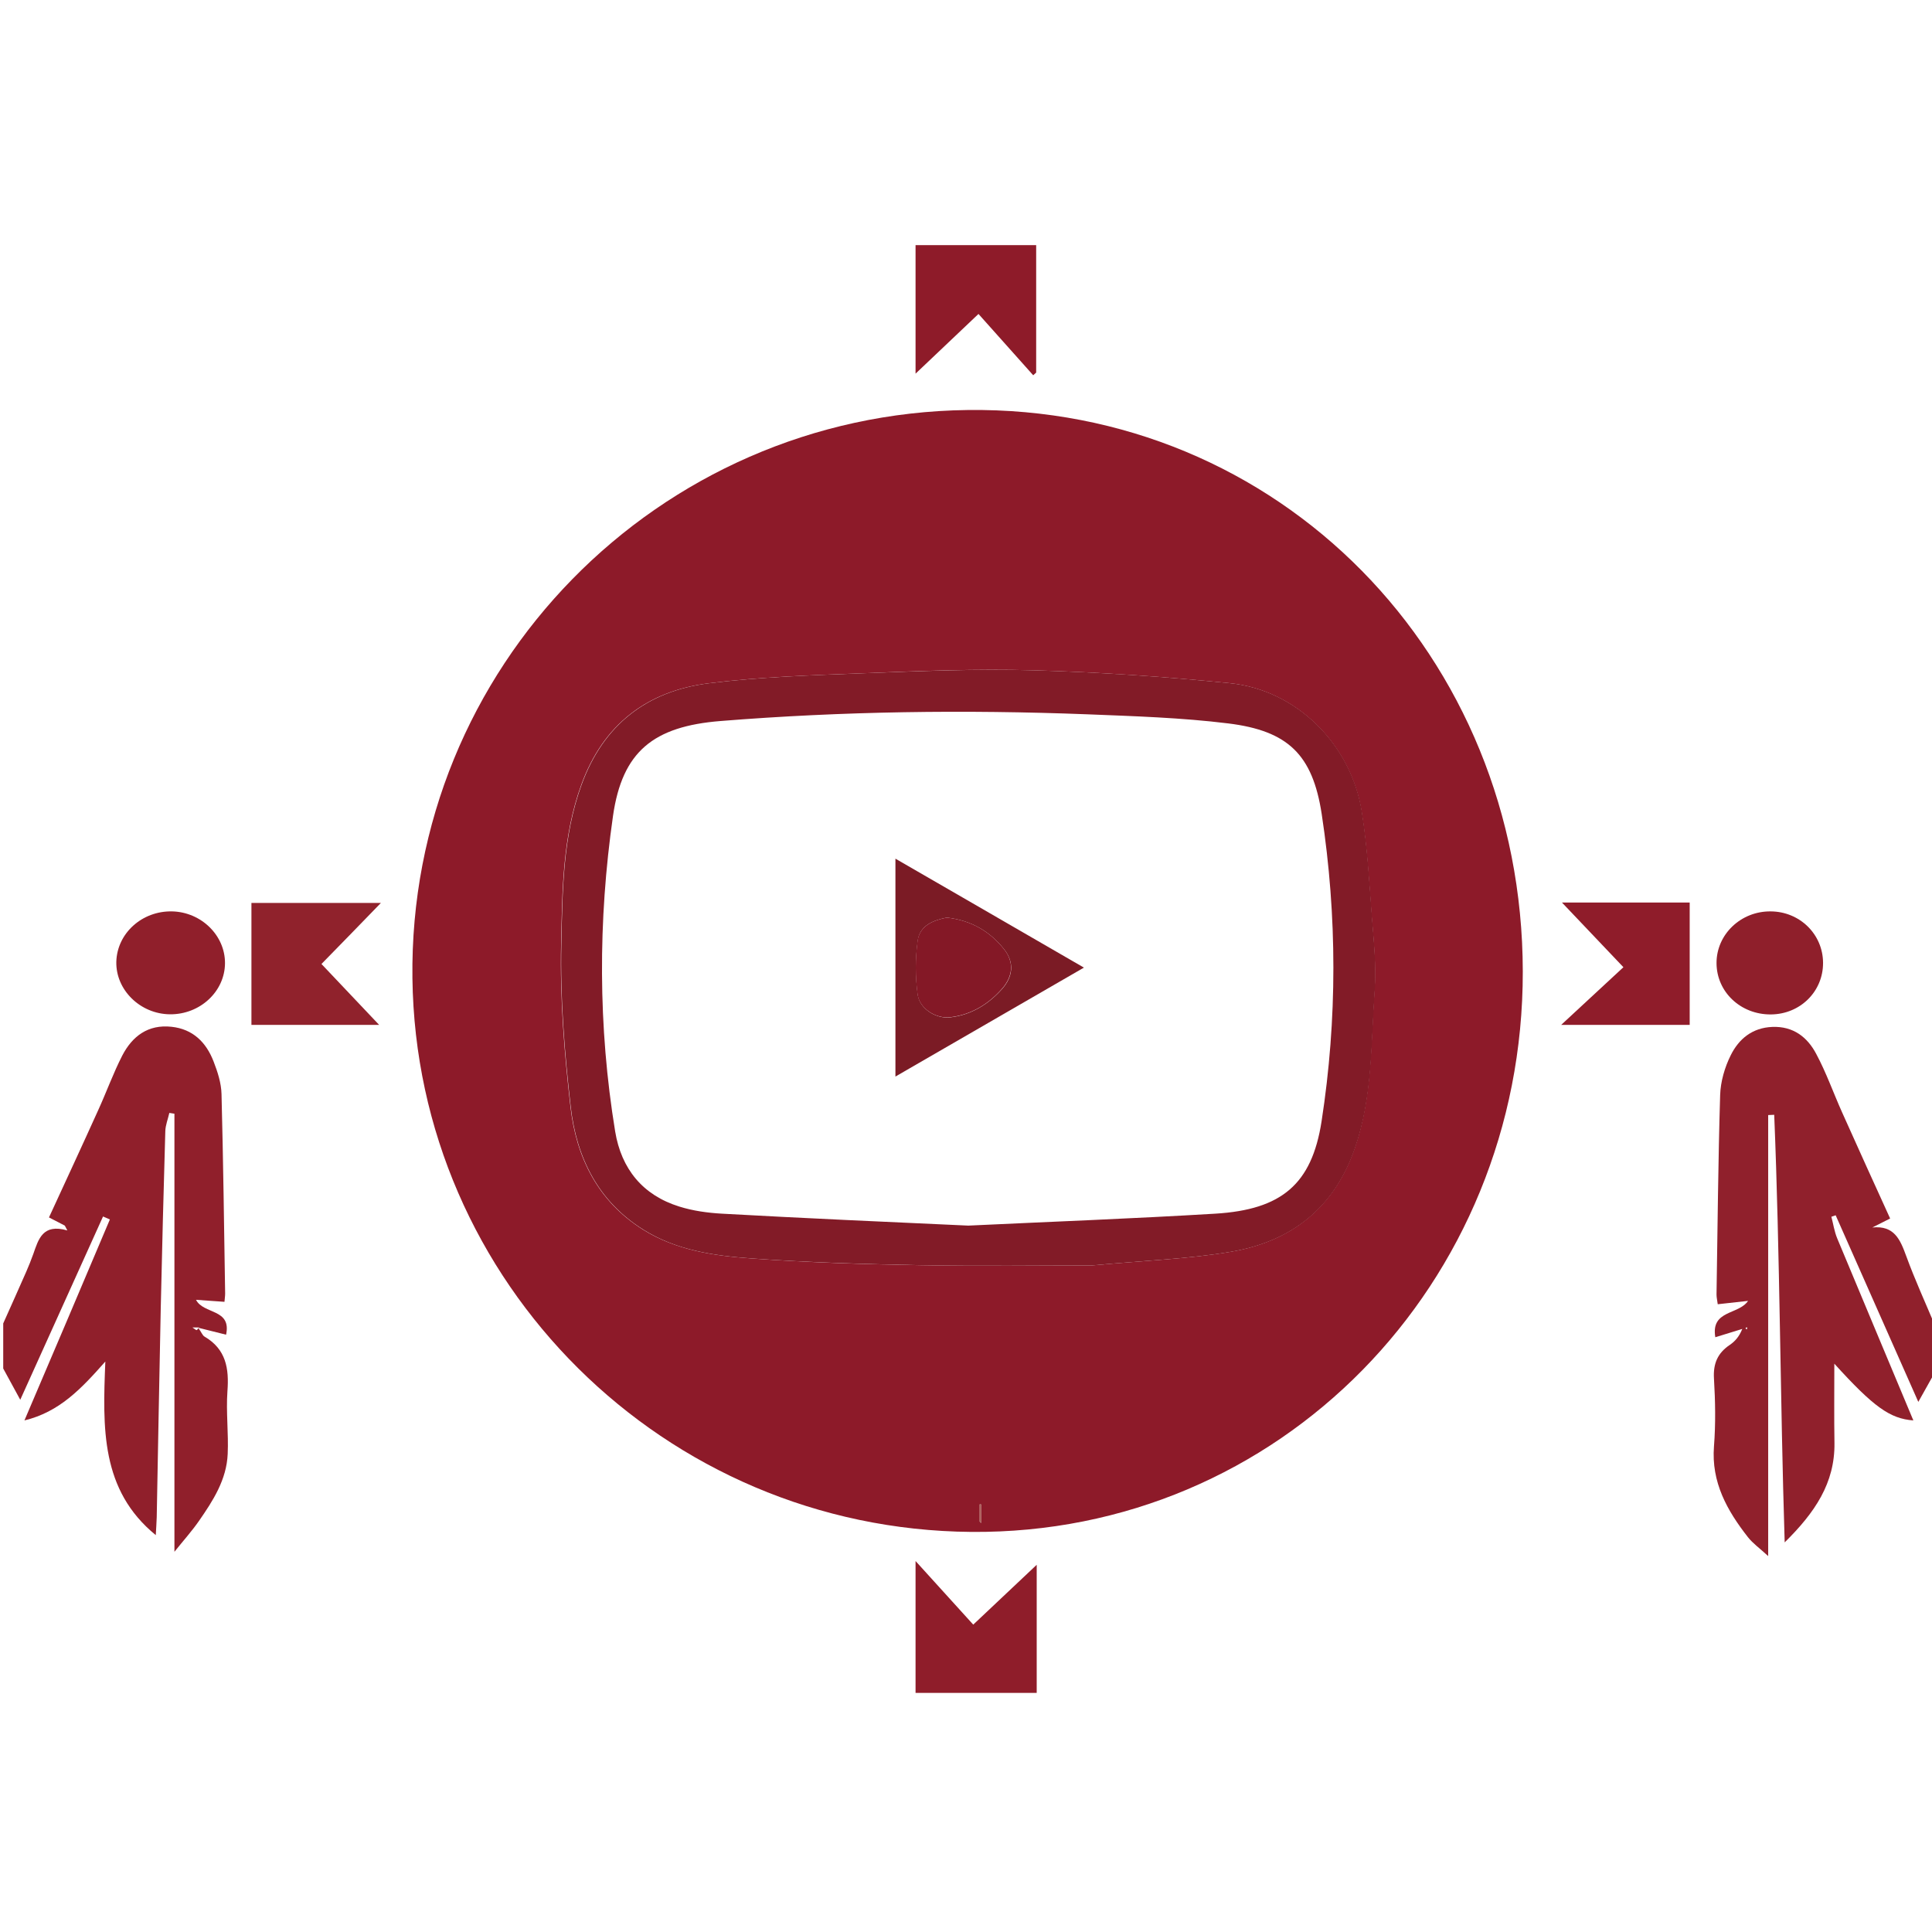 <?xml version="1.0" encoding="UTF-8"?> <!-- Generator: Adobe Illustrator 26.0.0, SVG Export Plug-In . SVG Version: 6.00 Build 0) --> <svg xmlns="http://www.w3.org/2000/svg" xmlns:xlink="http://www.w3.org/1999/xlink" version="1.1" id="ALM_web_icons-YouTube_xA0_Image_00000158022848009525786300000000959222544620169603_" x="0px" y="0px" viewBox="0 0 144 144" style="enable-background:new 0 0 144 144;" xml:space="preserve"> <style type="text/css"> .st0{fill:#90202C;} .st1{fill:#901F2B;} .st2{fill:#8D1A29;} .st3{fill:#90222C;} .st4{fill:#8F1D2A;} .st5{fill:#8E1B29;} .st6{fill:#8F1C2A;} .st7{fill:#8F1F2B;} .st8{fill:#821B27;} .st9{fill:#AA5C55;} .st10{fill:#7B1B25;} .st11{fill:#841826;} </style> <g> <path class="st0" d="M144.24,102.24c-0.37,0.67-0.75,1.34-1.26,2.25c-2.12-4.79-4.14-9.35-6.16-13.91 c-0.11,0.04-0.21,0.07-0.32,0.11c0.14,0.53,0.22,1.09,0.43,1.6c1.88,4.52,3.78,9.03,5.68,13.58c-1.74-0.13-2.96-1-5.89-4.23 c0,2.12-0.02,4.02,0.01,5.91c0.04,2.99-1.46,5.19-3.71,7.41c-0.34-10.81-0.35-21.35-0.78-31.87c-0.15,0.01-0.3,0.01-0.45,0.02 c0,10.86,0,21.71,0,32.87c-0.63-0.58-1.14-0.94-1.51-1.41c-1.55-1.98-2.74-4.09-2.53-6.77c0.13-1.67,0.1-3.36,0-5.04 c-0.07-1.12,0.27-1.91,1.18-2.52c0.38-0.26,0.7-0.61,0.93-1.19c-0.64,0.2-1.27,0.39-2.01,0.62c-0.35-2.04,1.74-1.66,2.44-2.71 c-0.77,0.09-1.49,0.17-2.26,0.25c-0.03-0.27-0.09-0.49-0.09-0.72c0.08-4.96,0.12-9.92,0.27-14.87c0.03-1,0.34-2.07,0.79-2.97 c0.6-1.21,1.6-2.05,3.1-2.11c1.56-0.06,2.61,0.76,3.27,2.01c0.75,1.4,1.28,2.91,1.93,4.36c1.17,2.62,2.36,5.23,3.58,7.91 c-0.46,0.23-0.9,0.45-1.33,0.67c1.64-0.17,2.08,0.9,2.53,2.13c0.65,1.78,1.44,3.5,2.17,5.24 C144.24,100,144.24,101.12,144.24,102.24z M130.15,98.94c-0.01,0.02-0.05,0.06-0.04,0.07c0.01,0.03,0.05,0.05,0.08,0.08 c0.02-0.05,0.03-0.1,0.05-0.15C130.21,98.95,130.18,98.95,130.15,98.94z"></path> <path class="st1" d="M0.24,98.64c0.57-1.28,1.15-2.56,1.71-3.84c0.19-0.44,0.37-0.88,0.53-1.33c0.39-1.11,0.7-2.29,2.54-1.76 c-0.06-0.12-0.13-0.24-0.19-0.36c-0.35-0.18-0.71-0.37-1.18-0.61c1.23-2.67,2.47-5.34,3.68-8.02c0.61-1.34,1.11-2.73,1.78-4.04 c0.75-1.45,1.93-2.34,3.67-2.15c1.6,0.17,2.59,1.16,3.14,2.59c0.3,0.77,0.57,1.61,0.59,2.42c0.13,4.96,0.19,9.91,0.27,14.87 c0,0.19-0.03,0.38-0.05,0.62c-0.73-0.05-1.39-0.1-2.12-0.15c0.55,1.09,2.66,0.65,2.24,2.6c-0.63-0.16-1.23-0.31-2.08-0.52 c0.26,0.37,0.33,0.58,0.47,0.66c1.61,0.94,1.84,2.38,1.71,4.08c-0.11,1.55,0.09,3.12,0.02,4.67c-0.08,1.91-1.09,3.48-2.14,4.99 c-0.52,0.75-1.14,1.44-1.83,2.3c0-10.98,0-21.82,0-32.65c-0.13-0.02-0.25-0.04-0.38-0.06c-0.1,0.46-0.29,0.91-0.3,1.37 c-0.13,4.4-0.24,8.79-0.34,13.19c-0.11,5.19-0.2,10.39-0.3,15.58c-0.01,0.43-0.05,0.86-0.07,1.33c-4.11-3.36-3.96-7.97-3.76-12.94 c-1.81,2.05-3.43,3.76-6.03,4.39C4,100.78,6.1,95.83,8.19,90.89c-0.17-0.07-0.34-0.15-0.51-0.22c-2.02,4.48-4.05,8.96-6.17,13.66 c-0.5-0.92-0.88-1.62-1.27-2.33C0.24,100.88,0.24,99.76,0.24,98.64z M14.34,98.94c0.19,0.12,0.28,0.21,0.31,0.2 c0.08-0.04,0.13-0.13,0.19-0.2C14.71,98.94,14.59,98.94,14.34,98.94z"></path> <path class="st2" d="M113.5,72.41c0.03,23.3-18.16,41.96-41.11,41.77c-22.89-0.19-41.36-18.59-41.65-41.26 c-0.3-23.15,18.29-42.07,41.38-42.36C95.33,30.27,113.47,48.85,113.5,72.41z M81.36,94.32c3.97-0.37,7.21-0.48,10.37-1.02 c4.49-0.76,7.7-3.26,9.24-7.71c1.33-3.83,1.19-7.84,1.48-11.78c0.13-1.85-0.07-3.74-0.22-5.6c-0.19-2.57-0.34-5.16-0.74-7.7 c-0.8-5.04-4.87-9.09-9.84-9.59c-4.86-0.49-9.74-0.82-14.63-0.96c-4.22-0.12-8.46,0.05-12.68,0.22c-3.85,0.15-7.72,0.27-11.54,0.75 c-4.58,0.58-7.84,3.07-9.47,7.55c-1.41,3.86-1.42,7.91-1.51,11.89c-0.09,4.04,0.24,8.11,0.7,12.13c0.43,3.77,2.04,7.04,5.41,9.15 c2.48,1.55,5.3,1.95,8.11,2.15c4.17,0.3,8.35,0.43,12.53,0.5C73.1,94.38,77.61,94.32,81.36,94.32z M73.02,113.41 c0.03,0.04,0.07,0.07,0.1,0.11c0-0.46,0-0.93,0-1.39c-0.03,0-0.07,0-0.1,0C73.02,112.55,73.02,112.98,73.02,113.41z"></path> <path class="st3" d="M23.96,71.85c1.42,1.5,2.79,2.94,4.3,4.54c-3.27,0-6.34,0-9.52,0c0-2.98,0-5.99,0-9.09c3.12,0,6.26,0,9.65,0 C26.86,68.88,25.42,70.36,23.96,71.85z"></path> <path class="st4" d="M72.54,121.09c1.7-1.61,3.14-2.96,4.73-4.46c0,3.33,0,6.41,0,9.55c-2.99,0-5.97,0-9.03,0c0-3.18,0-6.35,0-9.83 C69.74,118.01,71.12,119.52,72.54,121.09z"></path> <path class="st5" d="M68.24,18.27c3,0,5.95,0,8.99,0c0,3.18,0,6.34,0,9.5c-0.07,0.07-0.15,0.13-0.22,0.2 c-1.34-1.5-2.68-3-4.08-4.57c-1.7,1.61-3.14,2.98-4.69,4.45C68.24,24.62,68.24,21.5,68.24,18.27z"></path> <path class="st6" d="M125.94,76.39c-3.18,0-6.28,0-9.58,0c1.61-1.49,3.1-2.87,4.64-4.3c-1.68-1.77-3.07-3.23-4.58-4.82 c3.27,0,6.36,0,9.52,0C125.94,70.28,125.94,73.29,125.94,76.39z"></path> <path class="st1" d="M12.67,75.6c-2.22-0.02-4.05-1.82-4-3.92c0.06-2.12,1.92-3.8,4.16-3.75c2.17,0.05,3.95,1.79,3.94,3.86 C16.76,73.9,14.91,75.62,12.67,75.6z"></path> <path class="st7" d="M135.88,71.76c0.01,2.14-1.7,3.83-3.88,3.85c-2.26,0.02-4.05-1.67-4.06-3.82c-0.01-2.14,1.81-3.88,4.03-3.86 C134.15,67.94,135.87,69.64,135.88,71.76z"></path> <path class="st8" d="M81.36,94.32c-3.75,0-8.26,0.06-12.77-0.02c-4.18-0.08-8.36-0.2-12.53-0.5c-2.81-0.2-5.64-0.6-8.11-2.15 c-3.37-2.11-4.98-5.38-5.41-9.15c-0.46-4.02-0.79-8.09-0.7-12.13c0.09-3.98,0.1-8.03,1.51-11.89c1.63-4.47,4.88-6.97,9.47-7.55 c3.82-0.48,7.69-0.6,11.54-0.75c4.22-0.16,8.46-0.34,12.68-0.22c4.88,0.14,9.77,0.47,14.63,0.96c4.97,0.5,9.04,4.55,9.84,9.59 c0.4,2.54,0.55,5.13,0.74,7.7c0.14,1.86,0.35,3.75,0.22,5.6c-0.28,3.95-0.15,7.95-1.48,11.78c-1.54,4.45-4.74,6.95-9.24,7.71 C88.57,93.84,85.33,93.95,81.36,94.32z M72.17,91.35c6.13-0.29,12.27-0.52,18.41-0.89c4.94-0.3,7.19-2.19,7.92-6.87 c1.18-7.63,1.17-15.3,0.01-22.93c-0.68-4.42-2.51-6.19-6.96-6.74c-3.48-0.43-7.01-0.54-10.52-0.68c-9.11-0.35-18.22-0.23-27.32,0.5 c-5.02,0.4-7.33,2.28-8.02,7.07c-1.12,7.83-1.12,15.69,0.16,23.52c0.46,2.79,2.05,4.75,4.78,5.6c1.02,0.32,2.11,0.47,3.18,0.53 C59.92,90.8,66.03,91.07,72.17,91.35z"></path> <path class="st9" d="M73.02,113.41c0-0.43,0-0.86,0-1.29c0.03,0,0.07,0,0.1,0c0,0.46,0,0.93,0,1.39 C73.08,113.48,73.05,113.45,73.02,113.41z"></path> <path class="st10" d="M66.74,64c4.72,2.72,9.32,5.39,14.05,8.12c-4.73,2.73-9.33,5.39-14.05,8.12C66.74,74.78,66.74,69.47,66.74,64 z M70.57,68.39c-0.94,0.19-2.02,0.55-2.17,1.74c-0.18,1.31-0.18,2.69,0,4c0.15,1.08,1.39,1.82,2.42,1.7 c1.57-0.18,2.86-0.98,3.88-2.13c0.79-0.89,0.93-1.96,0.14-2.95C73.78,69.42,72.4,68.6,70.57,68.39z"></path> <path class="st11" d="M70.57,68.39c1.83,0.21,3.21,1.03,4.26,2.35c0.79,0.98,0.65,2.05-0.14,2.95c-1.02,1.16-2.31,1.95-3.88,2.13 c-1.03,0.12-2.27-0.62-2.42-1.7c-0.18-1.31-0.18-2.68,0-4C68.56,68.94,69.63,68.58,70.57,68.39z"></path> </g> </svg> 
